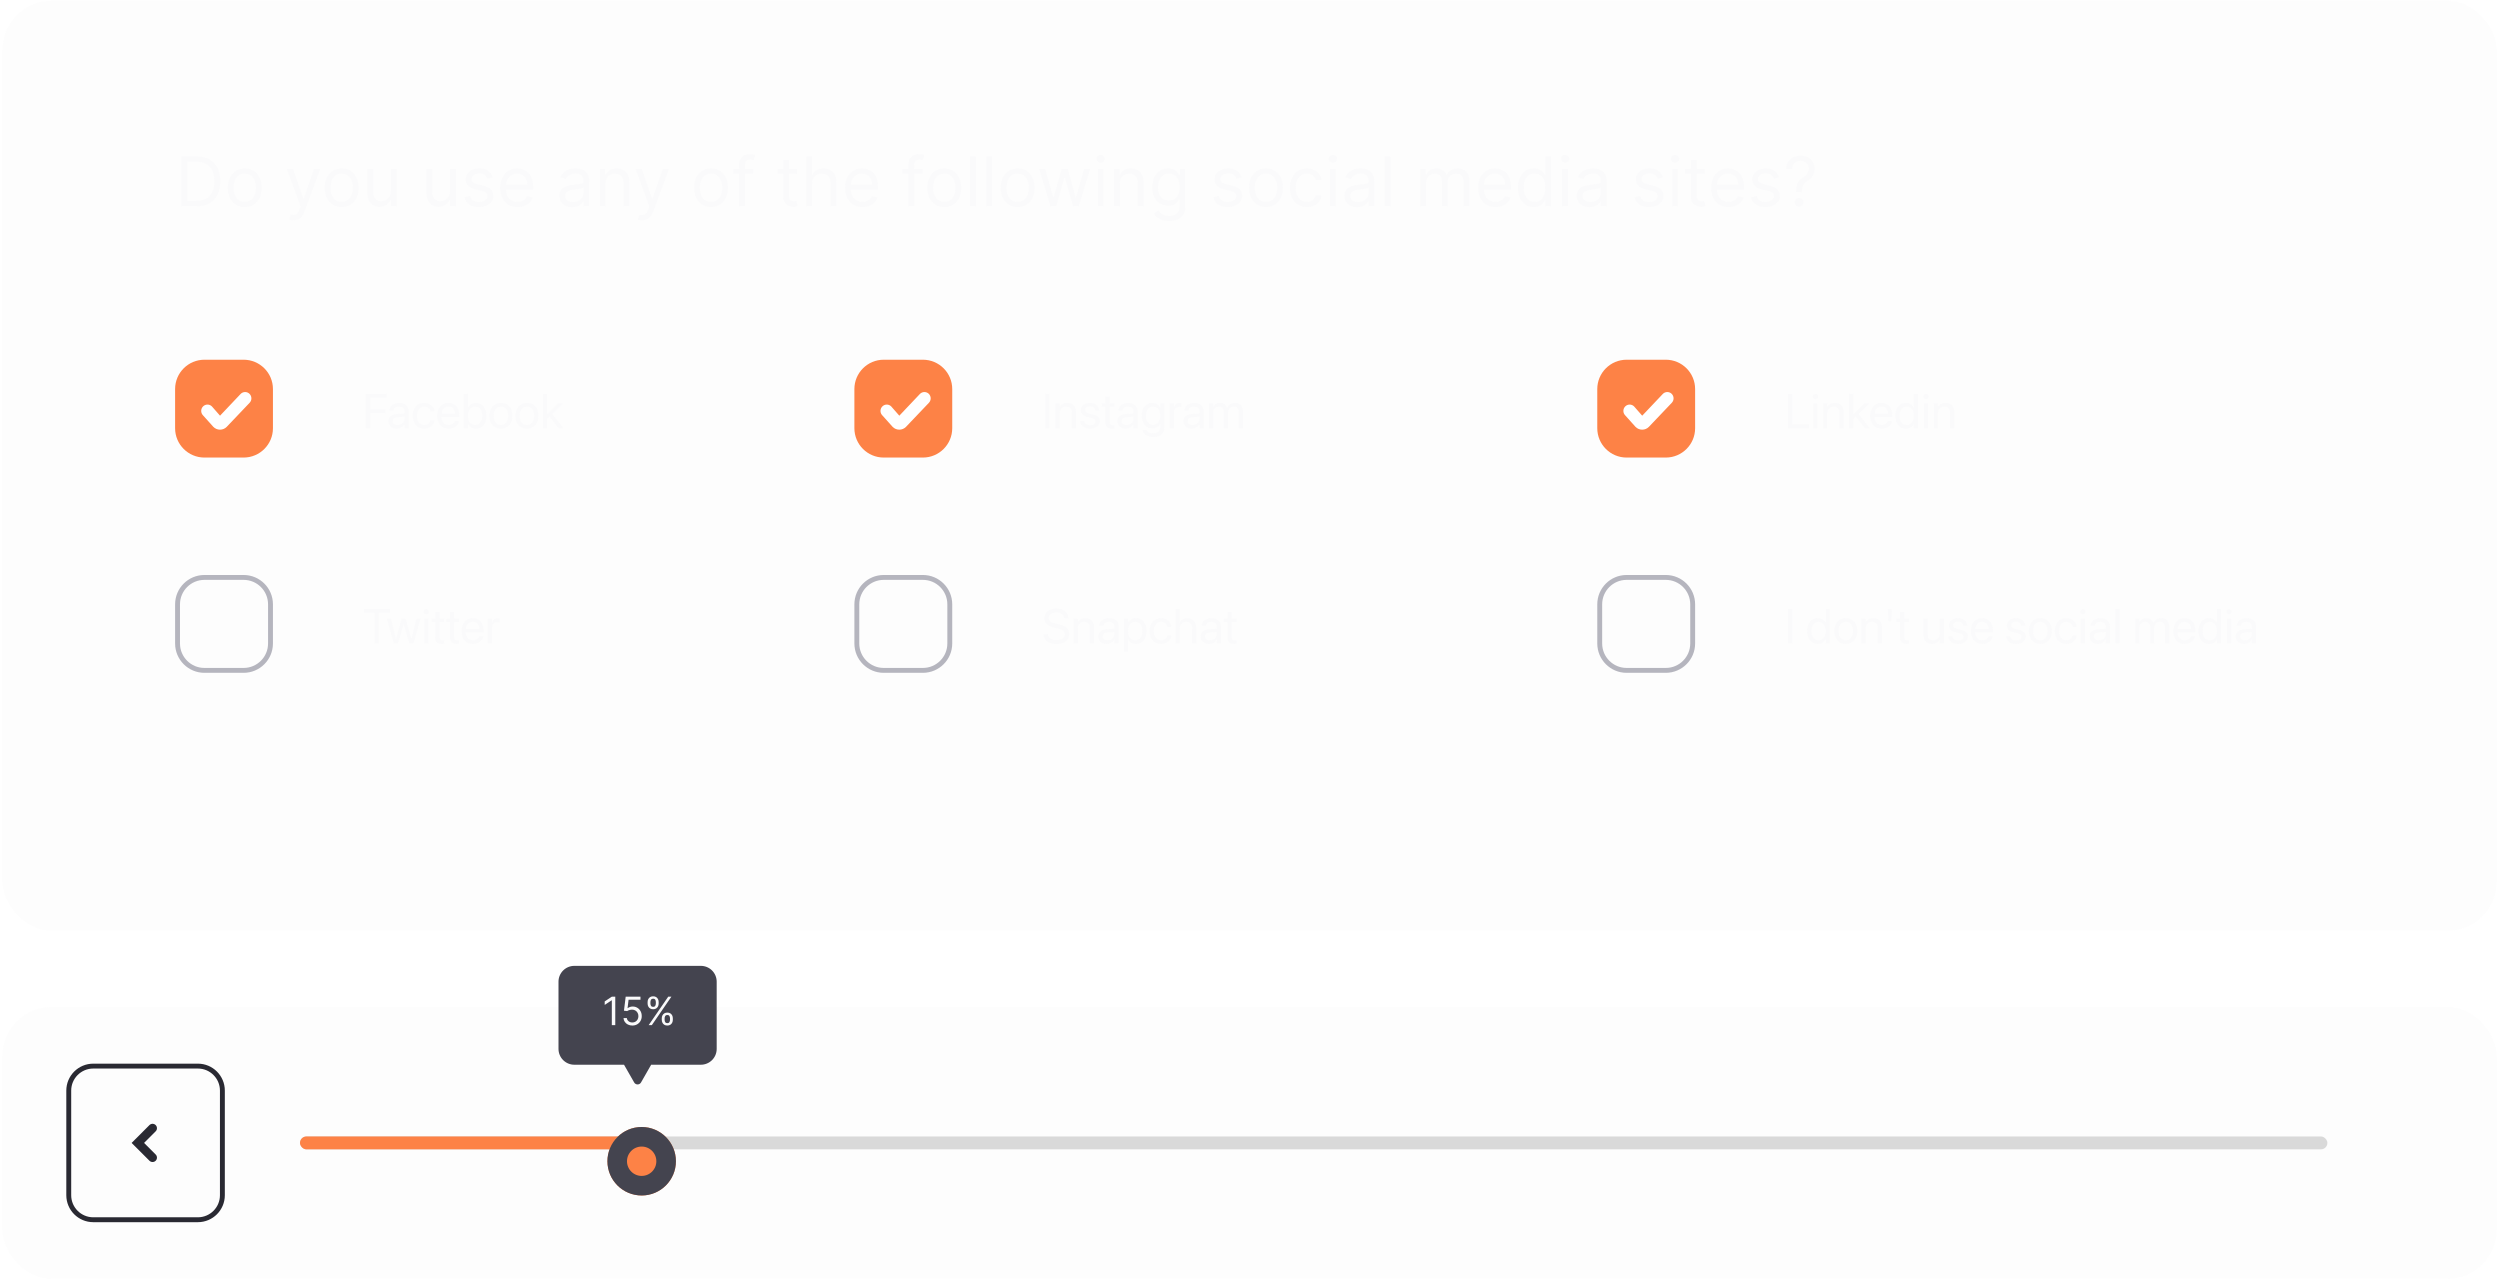 <svg width="511" height="262" viewBox="0 0 511 262" fill="none" xmlns="http://www.w3.org/2000/svg">
<rect x="0.5" y="205.829" width="509.814" height="55.567" rx="10" fill="#D9D9D9" fill-opacity="0.05"/>
<rect x="61.316" y="232.293" width="414.402" height="2.636" rx="1.318" fill="#D9D9D9"/>
<rect x="61.316" y="232.293" width="70.691" height="2.636" rx="1.318" fill="#FD8246"/>
<g filter="url(#filter0_d_83_1562)">
<path d="M131.157 241.357C135.023 241.357 138.157 238.223 138.157 234.357C138.157 230.491 135.023 227.357 131.157 227.357C127.291 227.357 124.157 230.491 124.157 234.357C124.157 238.223 127.291 241.357 131.157 241.357Z" fill="#FD8246"/>
<path d="M131.157 239.357C133.918 239.357 136.157 237.118 136.157 234.357C136.157 231.596 133.918 229.357 131.157 229.357C128.396 229.357 126.157 231.596 126.157 234.357C126.157 237.118 128.396 239.357 131.157 239.357Z" stroke="#44444F" stroke-width="4"/>
</g>
<path d="M129.623 221.253L127.551 217.63H117.391C116.533 217.63 115.711 217.289 115.104 216.683C114.498 216.076 114.157 215.254 114.157 214.397V200.655C114.157 199.797 114.498 198.975 115.104 198.369C115.711 197.763 116.533 197.422 117.391 197.422H143.257C144.115 197.422 144.937 197.763 145.544 198.369C146.15 198.975 146.491 199.797 146.491 200.655V214.397C146.491 215.254 146.15 216.076 145.544 216.683C144.937 217.289 144.115 217.63 143.257 217.63H133.097L131.026 221.253C130.956 221.377 130.854 221.48 130.73 221.552C130.607 221.623 130.467 221.661 130.324 221.661C130.182 221.661 130.042 221.623 129.918 221.552C129.795 221.48 129.694 221.377 129.623 221.253Z" fill="#44444F"/>
<path d="M125.76 203.723V209.541H125.055V204.462H125.021L123.601 205.405V204.689L125.055 203.723H125.76ZM129.252 209.621C128.918 209.621 128.618 209.555 128.351 209.422C128.084 209.289 127.87 209.108 127.709 208.876C127.548 208.645 127.46 208.382 127.445 208.087H128.127C128.153 208.35 128.272 208.568 128.484 208.74C128.698 208.911 128.954 208.996 129.252 208.996C129.49 208.996 129.702 208.94 129.888 208.828C130.075 208.716 130.222 208.563 130.328 208.368C130.436 208.171 130.49 207.948 130.49 207.7C130.49 207.447 130.434 207.22 130.323 207.021C130.213 206.821 130.061 206.662 129.868 206.547C129.675 206.431 129.454 206.373 129.206 206.371C129.028 206.369 128.845 206.396 128.658 206.453C128.47 206.508 128.316 206.579 128.195 206.666L127.536 206.587L127.888 203.723H130.911V204.348H128.479L128.274 206.064H128.308C128.428 205.969 128.577 205.891 128.757 205.828C128.937 205.766 129.125 205.734 129.32 205.734C129.676 205.734 129.993 205.82 130.271 205.99C130.552 206.159 130.771 206.39 130.93 206.683C131.091 206.977 131.172 207.312 131.172 207.689C131.172 208.06 131.089 208.392 130.922 208.683C130.757 208.973 130.53 209.202 130.24 209.371C129.95 209.537 129.621 209.621 129.252 209.621ZM135.266 208.45V208.144C135.266 207.931 135.31 207.737 135.397 207.561C135.486 207.383 135.615 207.241 135.783 207.135C135.954 207.027 136.16 206.973 136.403 206.973C136.649 206.973 136.855 207.027 137.022 207.135C137.189 207.241 137.315 207.383 137.4 207.561C137.485 207.737 137.528 207.931 137.528 208.144V208.45C137.528 208.662 137.484 208.858 137.397 209.036C137.312 209.212 137.185 209.354 137.016 209.462C136.85 209.568 136.645 209.621 136.403 209.621C136.157 209.621 135.949 209.568 135.781 209.462C135.612 209.354 135.484 209.212 135.397 209.036C135.31 208.858 135.266 208.662 135.266 208.45ZM135.846 208.144V208.45C135.846 208.626 135.888 208.785 135.971 208.925C136.054 209.063 136.198 209.132 136.403 209.132C136.602 209.132 136.742 209.063 136.823 208.925C136.907 208.785 136.948 208.626 136.948 208.45V208.144C136.948 207.967 136.908 207.81 136.829 207.672C136.749 207.532 136.607 207.462 136.403 207.462C136.204 207.462 136.061 207.532 135.974 207.672C135.889 207.81 135.846 207.967 135.846 208.144ZM132.369 205.121V204.814C132.369 204.602 132.412 204.408 132.499 204.232C132.588 204.054 132.717 203.912 132.886 203.805C133.056 203.698 133.263 203.644 133.505 203.644C133.751 203.644 133.958 203.698 134.124 203.805C134.291 203.912 134.417 204.054 134.502 204.232C134.587 204.408 134.63 204.602 134.63 204.814V205.121C134.63 205.333 134.586 205.528 134.499 205.706C134.414 205.882 134.287 206.024 134.119 206.132C133.952 206.238 133.747 206.291 133.505 206.291C133.259 206.291 133.051 206.238 132.883 206.132C132.714 206.024 132.586 205.882 132.499 205.706C132.412 205.528 132.369 205.333 132.369 205.121ZM132.948 204.814V205.121C132.948 205.297 132.99 205.455 133.073 205.595C133.157 205.733 133.301 205.803 133.505 205.803C133.704 205.803 133.844 205.733 133.926 205.595C134.009 205.455 134.051 205.297 134.051 205.121V204.814C134.051 204.638 134.011 204.481 133.931 204.342C133.852 204.202 133.71 204.132 133.505 204.132C133.306 204.132 133.163 204.202 133.076 204.342C132.991 204.481 132.948 204.638 132.948 204.814ZM132.585 209.541L136.585 203.723H137.232L133.232 209.541H132.585Z" fill="#FAFAFB"/>
<path d="M40.445 217.91H19.064C16.296 217.91 14.053 220.154 14.053 222.922V244.303C14.053 247.07 16.296 249.314 19.064 249.314H40.445C43.212 249.314 45.456 247.07 45.456 244.303V222.922C45.456 220.154 43.212 217.91 40.445 217.91Z" stroke="#292932"/>
<path d="M31.183 230.605L28.177 233.612L31.183 236.618" stroke="#292932" stroke-width="1.8" stroke-linecap="round"/>
<rect x="0.5" y="0.175" width="509.814" height="190.051" rx="10" fill="#D9D9D9" fill-opacity="0.05"/>
<path d="M340.483 118.026H332.483C329.445 118.026 326.983 120.488 326.983 123.526V131.526C326.983 134.563 329.445 137.026 332.483 137.026H340.483C343.52 137.026 345.983 134.563 345.983 131.526V123.526C345.983 120.488 343.52 118.026 340.483 118.026Z" stroke="#B5B5BE" stroke-linejoin="round"/>
<path d="M340.483 73.526H332.483C329.169 73.526 326.483 76.212 326.483 79.526V87.526C326.483 90.839 329.169 93.526 332.483 93.526H340.483C343.797 93.526 346.483 90.839 346.483 87.526V79.526C346.483 76.212 343.797 73.526 340.483 73.526Z" fill="#FD8246"/>
<path d="M335.667 87.823C335.92 87.823 336.17 87.773 336.404 87.676C336.637 87.578 336.849 87.435 337.026 87.255L341.703 82.341C341.943 82.097 342.078 81.768 342.078 81.425C342.078 81.082 341.943 80.754 341.703 80.51C341.585 80.389 341.443 80.294 341.288 80.229C341.132 80.164 340.965 80.13 340.796 80.13C340.628 80.13 340.461 80.164 340.305 80.229C340.149 80.294 340.008 80.389 339.89 80.51L335.667 84.967L334.009 83.075C333.891 82.954 333.75 82.858 333.594 82.793C333.438 82.727 333.271 82.694 333.102 82.694C332.934 82.694 332.766 82.727 332.611 82.793C332.455 82.858 332.314 82.954 332.196 83.075C331.954 83.318 331.819 83.647 331.819 83.99C331.819 84.333 331.954 84.662 332.196 84.906L334.306 87.256C334.483 87.436 334.695 87.579 334.928 87.677C335.161 87.774 335.412 87.824 335.665 87.824L335.667 87.823Z" fill="white"/>
<path d="M188.637 118.026H180.637C177.599 118.026 175.137 120.488 175.137 123.526V131.526C175.137 134.563 177.599 137.026 180.637 137.026H188.637C191.674 137.026 194.137 134.563 194.137 131.526V123.526C194.137 120.488 191.674 118.026 188.637 118.026Z" stroke="#B5B5BE" stroke-linejoin="round"/>
<path d="M188.637 73.526H180.637C177.323 73.526 174.637 76.212 174.637 79.526V87.526C174.637 90.839 177.323 93.526 180.637 93.526H188.637C191.95 93.526 194.637 90.839 194.637 87.526V79.526C194.637 76.212 191.95 73.526 188.637 73.526Z" fill="#FD8246"/>
<path d="M183.821 87.823C184.074 87.823 184.324 87.773 184.557 87.676C184.791 87.578 185.002 87.435 185.18 87.255L189.857 82.341C190.097 82.097 190.232 81.768 190.232 81.425C190.232 81.082 190.097 80.754 189.857 80.51C189.738 80.389 189.597 80.294 189.442 80.229C189.286 80.164 189.119 80.13 188.95 80.13C188.781 80.13 188.614 80.164 188.459 80.229C188.303 80.294 188.162 80.389 188.044 80.51L183.821 84.967L182.163 83.075C182.045 82.954 181.904 82.858 181.748 82.793C181.592 82.727 181.425 82.694 181.256 82.694C181.087 82.694 180.92 82.727 180.765 82.793C180.609 82.858 180.468 82.954 180.35 83.075C180.108 83.318 179.973 83.647 179.973 83.99C179.973 84.333 180.108 84.662 180.35 84.906L182.46 87.256C182.637 87.436 182.849 87.579 183.082 87.677C183.315 87.774 183.566 87.824 183.819 87.824L183.821 87.823Z" fill="white"/>
<path d="M49.79 118.026H41.79C38.753 118.026 36.29 120.488 36.29 123.526V131.526C36.29 134.563 38.753 137.026 41.79 137.026H49.79C52.828 137.026 55.29 134.563 55.29 131.526V123.526C55.29 120.488 52.828 118.026 49.79 118.026Z" stroke="#B5B5BE" stroke-linejoin="round"/>
<path d="M49.79 73.526H41.79C38.477 73.526 35.79 76.212 35.79 79.526V87.526C35.79 90.839 38.477 93.526 41.79 93.526H49.79C53.104 93.526 55.79 90.839 55.79 87.526V79.526C55.79 76.212 53.104 73.526 49.79 73.526Z" fill="#FD8246"/>
<path d="M44.974 87.823C45.227 87.823 45.478 87.773 45.711 87.676C45.944 87.578 46.156 87.435 46.333 87.255L51.01 82.341C51.251 82.097 51.385 81.768 51.385 81.425C51.385 81.082 51.251 80.754 51.01 80.51C50.892 80.389 50.751 80.294 50.595 80.229C50.44 80.164 50.273 80.13 50.104 80.13C49.935 80.13 49.768 80.164 49.612 80.229C49.457 80.294 49.316 80.389 49.197 80.51L44.974 84.967L43.316 83.075C43.198 82.954 43.057 82.858 42.901 82.793C42.746 82.727 42.579 82.694 42.41 82.694C42.241 82.694 42.074 82.727 41.918 82.793C41.763 82.858 41.621 82.954 41.503 83.075C41.262 83.318 41.126 83.647 41.126 83.99C41.126 84.333 41.262 84.662 41.503 84.906L43.613 87.256C43.791 87.436 44.002 87.579 44.236 87.677C44.469 87.774 44.719 87.824 44.972 87.824L44.974 87.823Z" fill="white"/>
<path d="M40.165 42.162H37.023V31.98H40.304C41.292 31.98 42.137 32.184 42.84 32.592C43.543 32.996 44.081 33.578 44.456 34.337C44.83 35.092 45.018 35.997 45.018 37.051C45.018 38.112 44.829 39.025 44.451 39.79C44.073 40.553 43.523 41.139 42.8 41.55C42.078 41.958 41.199 42.162 40.165 42.162ZM38.256 41.068H40.086C40.928 41.068 41.625 40.906 42.179 40.581C42.732 40.256 43.145 39.794 43.417 39.194C43.688 38.594 43.824 37.88 43.824 37.051C43.824 36.229 43.69 35.522 43.422 34.928C43.153 34.332 42.752 33.874 42.219 33.556C41.685 33.234 41.02 33.074 40.225 33.074H38.256V41.068ZM50.029 42.321C49.34 42.321 48.735 42.157 48.214 41.829C47.697 41.501 47.293 41.042 47.001 40.452C46.713 39.862 46.569 39.172 46.569 38.383C46.569 37.588 46.713 36.894 47.001 36.3C47.293 35.707 47.697 35.246 48.214 34.918C48.735 34.59 49.34 34.426 50.029 34.426C50.718 34.426 51.322 34.59 51.839 34.918C52.359 35.246 52.763 35.707 53.052 36.3C53.343 36.894 53.489 37.588 53.489 38.383C53.489 39.172 53.343 39.862 53.052 40.452C52.763 41.042 52.359 41.501 51.839 41.829C51.322 42.157 50.718 42.321 50.029 42.321ZM50.029 41.267C50.553 41.267 50.983 41.133 51.322 40.864C51.66 40.596 51.91 40.243 52.072 39.805C52.235 39.368 52.316 38.894 52.316 38.383C52.316 37.873 52.235 37.397 52.072 36.957C51.91 36.516 51.66 36.16 51.322 35.888C50.983 35.616 50.553 35.48 50.029 35.48C49.505 35.48 49.074 35.616 48.736 35.888C48.398 36.16 48.148 36.516 47.986 36.957C47.823 37.397 47.742 37.873 47.742 38.383C47.742 38.894 47.823 39.368 47.986 39.805C48.148 40.243 48.398 40.596 48.736 40.864C49.074 41.133 49.505 41.267 50.029 41.267ZM59.973 45.026C59.775 45.026 59.597 45.009 59.441 44.976C59.286 44.946 59.178 44.916 59.118 44.886L59.416 43.852C59.702 43.925 59.953 43.952 60.172 43.932C60.391 43.912 60.585 43.814 60.754 43.638C60.926 43.466 61.084 43.186 61.226 42.798L61.445 42.202L58.621 34.526H59.894L62.002 40.611H62.081L64.189 34.526H65.462L62.221 43.276C62.075 43.67 61.894 43.996 61.679 44.255C61.463 44.517 61.213 44.711 60.928 44.837C60.646 44.962 60.328 45.026 59.973 45.026ZM69.84 42.321C69.15 42.321 68.545 42.157 68.025 41.829C67.508 41.501 67.103 41.042 66.812 40.452C66.523 39.862 66.379 39.172 66.379 38.383C66.379 37.588 66.523 36.894 66.812 36.3C67.103 35.707 67.508 35.246 68.025 34.918C68.545 34.59 69.15 34.426 69.84 34.426C70.529 34.426 71.132 34.59 71.649 34.918C72.169 35.246 72.574 35.707 72.862 36.3C73.154 36.894 73.3 37.588 73.3 38.383C73.3 39.172 73.154 39.862 72.862 40.452C72.574 41.042 72.169 41.501 71.649 41.829C71.132 42.157 70.529 42.321 69.84 42.321ZM69.84 41.267C70.363 41.267 70.794 41.133 71.132 40.864C71.47 40.596 71.72 40.243 71.883 39.805C72.045 39.368 72.126 38.894 72.126 38.383C72.126 37.873 72.045 37.397 71.883 36.957C71.72 36.516 71.47 36.16 71.132 35.888C70.794 35.616 70.363 35.48 69.84 35.48C69.316 35.48 68.885 35.616 68.547 35.888C68.209 36.16 67.959 36.516 67.796 36.957C67.634 37.397 67.552 37.873 67.552 38.383C67.552 38.894 67.634 39.368 67.796 39.805C67.959 40.243 68.209 40.596 68.547 40.864C68.885 41.133 69.316 41.267 69.84 41.267ZM79.903 39.04V34.526H81.076V42.162H79.903V40.869H79.824C79.645 41.257 79.366 41.587 78.988 41.859C78.611 42.127 78.133 42.261 77.557 42.261C77.079 42.261 76.655 42.157 76.284 41.948C75.913 41.736 75.621 41.418 75.409 40.993C75.197 40.566 75.091 40.027 75.091 39.378V34.526H76.264V39.298C76.264 39.855 76.42 40.299 76.731 40.631C77.046 40.962 77.447 41.128 77.934 41.128C78.226 41.128 78.523 41.053 78.824 40.904C79.129 40.755 79.385 40.526 79.59 40.218C79.799 39.91 79.903 39.517 79.903 39.04ZM91.975 39.04V34.526H93.149V42.162H91.975V40.869H91.896C91.717 41.257 91.439 41.587 91.061 41.859C90.683 42.127 90.206 42.261 89.629 42.261C89.152 42.261 88.727 42.157 88.356 41.948C87.985 41.736 87.693 41.418 87.481 40.993C87.269 40.566 87.163 40.027 87.163 39.378V34.526H88.336V39.298C88.336 39.855 88.492 40.299 88.804 40.631C89.118 40.962 89.519 41.128 90.007 41.128C90.298 41.128 90.595 41.053 90.897 40.904C91.202 40.755 91.457 40.526 91.662 40.218C91.871 39.91 91.975 39.517 91.975 39.04ZM100.707 36.236L99.653 36.534C99.587 36.358 99.489 36.188 99.359 36.022C99.234 35.853 99.061 35.714 98.843 35.604C98.624 35.495 98.344 35.44 98.002 35.44C97.535 35.44 97.145 35.548 96.834 35.763C96.526 35.975 96.372 36.246 96.372 36.574C96.372 36.865 96.478 37.096 96.69 37.265C96.902 37.434 97.233 37.575 97.684 37.687L98.818 37.966C99.5 38.132 100.009 38.385 100.344 38.727C100.679 39.065 100.846 39.5 100.846 40.034C100.846 40.471 100.72 40.863 100.468 41.207C100.22 41.552 99.872 41.824 99.424 42.023C98.977 42.221 98.456 42.321 97.863 42.321C97.084 42.321 96.439 42.152 95.929 41.814C95.419 41.476 95.096 40.982 94.96 40.332L96.073 40.054C96.179 40.465 96.38 40.773 96.675 40.979C96.973 41.184 97.363 41.287 97.843 41.287C98.39 41.287 98.824 41.171 99.146 40.939C99.471 40.703 99.633 40.422 99.633 40.094C99.633 39.828 99.54 39.606 99.355 39.428C99.169 39.245 98.884 39.109 98.499 39.02L97.227 38.721C96.527 38.556 96.014 38.299 95.686 37.951C95.361 37.6 95.198 37.16 95.198 36.633C95.198 36.203 95.319 35.821 95.561 35.49C95.806 35.159 96.14 34.898 96.561 34.709C96.985 34.52 97.465 34.426 98.002 34.426C98.758 34.426 99.351 34.592 99.782 34.923C100.216 35.255 100.525 35.692 100.707 36.236ZM105.814 42.321C105.078 42.321 104.443 42.159 103.91 41.834C103.379 41.506 102.97 41.048 102.682 40.462C102.397 39.872 102.254 39.185 102.254 38.403C102.254 37.621 102.397 36.932 102.682 36.335C102.97 35.735 103.371 35.268 103.885 34.933C104.402 34.595 105.005 34.426 105.695 34.426C106.092 34.426 106.485 34.492 106.873 34.625C107.261 34.758 107.614 34.973 107.932 35.271C108.25 35.566 108.504 35.957 108.692 36.444C108.881 36.932 108.976 37.532 108.976 38.244V38.741H103.089V37.727H107.783C107.783 37.296 107.696 36.912 107.524 36.574C107.355 36.236 107.113 35.969 106.798 35.773C106.487 35.578 106.119 35.48 105.695 35.48C105.227 35.48 104.823 35.596 104.482 35.828C104.143 36.057 103.883 36.355 103.701 36.723C103.519 37.091 103.428 37.485 103.428 37.906V38.582C103.428 39.159 103.527 39.648 103.726 40.049C103.928 40.447 104.208 40.75 104.566 40.959C104.924 41.164 105.34 41.267 105.814 41.267C106.122 41.267 106.401 41.224 106.649 41.138C106.901 41.048 107.118 40.916 107.3 40.74C107.483 40.561 107.624 40.339 107.723 40.074L108.857 40.392C108.737 40.776 108.537 41.114 108.255 41.406C107.973 41.694 107.625 41.92 107.211 42.082C106.797 42.241 106.331 42.321 105.814 42.321ZM116.945 42.341C116.461 42.341 116.022 42.25 115.628 42.067C115.233 41.882 114.92 41.615 114.688 41.267C114.456 40.916 114.34 40.491 114.34 39.994C114.34 39.557 114.426 39.202 114.599 38.93C114.771 38.655 115.001 38.44 115.29 38.284C115.578 38.128 115.896 38.012 116.244 37.936C116.596 37.856 116.949 37.794 117.303 37.747C117.767 37.687 118.143 37.643 118.432 37.613C118.723 37.58 118.936 37.525 119.068 37.449C119.204 37.373 119.272 37.24 119.272 37.051V37.011C119.272 36.521 119.138 36.14 118.869 35.868C118.604 35.596 118.201 35.46 117.661 35.46C117.101 35.46 116.662 35.583 116.344 35.828C116.026 36.073 115.802 36.335 115.673 36.614L114.559 36.216C114.758 35.752 115.023 35.391 115.354 35.132C115.689 34.87 116.054 34.688 116.448 34.585C116.846 34.479 117.237 34.426 117.621 34.426C117.867 34.426 118.148 34.456 118.467 34.516C118.788 34.572 119.098 34.69 119.396 34.868C119.698 35.047 119.948 35.318 120.147 35.679C120.346 36.04 120.445 36.524 120.445 37.131V42.162H119.272V41.128H119.212C119.133 41.294 119 41.471 118.815 41.66C118.629 41.849 118.382 42.009 118.074 42.142C117.766 42.275 117.389 42.341 116.945 42.341ZM117.124 41.287C117.588 41.287 117.979 41.196 118.298 41.013C118.619 40.831 118.861 40.596 119.023 40.307C119.189 40.019 119.272 39.716 119.272 39.398V38.324C119.222 38.383 119.113 38.438 118.944 38.488C118.778 38.534 118.586 38.576 118.367 38.612C118.152 38.645 117.941 38.675 117.736 38.702C117.534 38.725 117.37 38.745 117.244 38.761C116.939 38.801 116.654 38.866 116.388 38.955C116.127 39.041 115.915 39.172 115.752 39.348C115.593 39.52 115.513 39.756 115.513 40.054C115.513 40.462 115.664 40.77 115.966 40.979C116.271 41.184 116.657 41.287 117.124 41.287ZM123.76 37.568V42.162H122.587V34.526H123.72V35.719H123.82C123.999 35.331 124.271 35.019 124.635 34.784C125 34.545 125.47 34.426 126.047 34.426C126.564 34.426 127.016 34.532 127.404 34.744C127.792 34.953 128.094 35.271 128.309 35.699C128.525 36.123 128.632 36.66 128.632 37.31V42.162H127.459V37.389C127.459 36.789 127.303 36.322 126.992 35.987C126.68 35.649 126.253 35.48 125.709 35.48C125.334 35.48 125 35.561 124.705 35.724C124.413 35.886 124.183 36.123 124.014 36.435C123.845 36.746 123.76 37.124 123.76 37.568ZM131.259 45.026C131.06 45.026 130.882 45.009 130.727 44.976C130.571 44.946 130.463 44.916 130.403 44.886L130.702 43.852C130.987 43.925 131.239 43.952 131.457 43.932C131.676 43.912 131.87 43.814 132.039 43.638C132.211 43.466 132.369 43.186 132.511 42.798L132.73 42.202L129.906 34.526H131.179L133.287 40.611H133.366L135.474 34.526H136.747L133.506 43.276C133.36 43.67 133.179 43.996 132.964 44.255C132.748 44.517 132.498 44.711 132.213 44.837C131.931 44.962 131.613 45.026 131.259 45.026ZM145.336 42.321C144.646 42.321 144.041 42.157 143.521 41.829C143.004 41.501 142.6 41.042 142.308 40.452C142.02 39.862 141.875 39.172 141.875 38.383C141.875 37.588 142.02 36.894 142.308 36.3C142.6 35.707 143.004 35.246 143.521 34.918C144.041 34.59 144.646 34.426 145.336 34.426C146.025 34.426 146.628 34.59 147.145 34.918C147.666 35.246 148.07 35.707 148.358 36.3C148.65 36.894 148.796 37.588 148.796 38.383C148.796 39.172 148.65 39.862 148.358 40.452C148.07 41.042 147.666 41.501 147.145 41.829C146.628 42.157 146.025 42.321 145.336 42.321ZM145.336 41.267C145.859 41.267 146.29 41.133 146.628 40.864C146.966 40.596 147.216 40.243 147.379 39.805C147.541 39.368 147.622 38.894 147.622 38.383C147.622 37.873 147.541 37.397 147.379 36.957C147.216 36.516 146.966 36.16 146.628 35.888C146.29 35.616 145.859 35.48 145.336 35.48C144.812 35.48 144.381 35.616 144.043 35.888C143.705 36.16 143.455 36.516 143.292 36.957C143.13 37.397 143.049 37.873 143.049 38.383C143.049 38.894 143.13 39.368 143.292 39.805C143.455 40.243 143.705 40.596 144.043 40.864C144.381 41.133 144.812 41.267 145.336 41.267ZM153.987 34.526V35.52H149.871V34.526H153.987ZM151.104 42.162V33.471C151.104 33.034 151.207 32.669 151.412 32.378C151.618 32.086 151.884 31.867 152.213 31.721C152.541 31.576 152.887 31.503 153.252 31.503C153.54 31.503 153.775 31.526 153.958 31.572C154.14 31.619 154.276 31.662 154.365 31.702L154.027 32.716C153.967 32.696 153.885 32.671 153.779 32.641C153.676 32.611 153.54 32.596 153.371 32.596C152.983 32.596 152.703 32.694 152.531 32.89C152.362 33.085 152.277 33.372 152.277 33.75V42.162H151.104ZM162.89 34.526V35.52H158.933V34.526H162.89ZM160.086 32.696H161.26V39.974C161.26 40.306 161.308 40.554 161.404 40.72C161.503 40.883 161.629 40.992 161.782 41.048C161.937 41.101 162.101 41.128 162.274 41.128C162.403 41.128 162.509 41.121 162.592 41.108C162.675 41.091 162.741 41.078 162.791 41.068L163.029 42.122C162.95 42.152 162.839 42.182 162.696 42.212C162.554 42.245 162.373 42.261 162.154 42.261C161.823 42.261 161.498 42.19 161.18 42.047C160.865 41.905 160.603 41.688 160.395 41.396C160.189 41.105 160.086 40.737 160.086 40.292V32.696ZM165.993 37.568V42.162H164.819V31.98H165.993V35.719H166.092C166.271 35.324 166.539 35.011 166.897 34.779C167.259 34.544 167.739 34.426 168.339 34.426C168.859 34.426 169.315 34.531 169.706 34.739C170.097 34.945 170.401 35.261 170.616 35.689C170.835 36.113 170.944 36.653 170.944 37.31V42.162H169.771V37.389C169.771 36.783 169.613 36.314 169.299 35.982C168.987 35.647 168.555 35.48 168.001 35.48C167.617 35.48 167.272 35.561 166.967 35.724C166.665 35.886 166.427 36.123 166.251 36.435C166.079 36.746 165.993 37.124 165.993 37.568ZM176.292 42.321C175.557 42.321 174.922 42.159 174.388 41.834C173.858 41.506 173.449 41.048 173.16 40.462C172.875 39.872 172.733 39.185 172.733 38.403C172.733 37.621 172.875 36.932 173.16 36.335C173.449 35.735 173.85 35.268 174.363 34.933C174.88 34.595 175.484 34.426 176.173 34.426C176.571 34.426 176.964 34.492 177.351 34.625C177.739 34.758 178.092 34.973 178.41 35.271C178.728 35.566 178.982 35.957 179.171 36.444C179.36 36.932 179.454 37.532 179.454 38.244V38.741H173.568V37.727H178.261C178.261 37.296 178.175 36.912 178.003 36.574C177.834 36.236 177.592 35.969 177.277 35.773C176.965 35.578 176.597 35.48 176.173 35.48C175.706 35.48 175.301 35.596 174.96 35.828C174.622 36.057 174.362 36.355 174.179 36.723C173.997 37.091 173.906 37.485 173.906 37.906V38.582C173.906 39.159 174.005 39.648 174.204 40.049C174.407 40.447 174.687 40.75 175.045 40.959C175.402 41.164 175.818 41.267 176.292 41.267C176.601 41.267 176.879 41.224 177.128 41.138C177.38 41.048 177.597 40.916 177.779 40.74C177.961 40.561 178.102 40.339 178.202 40.074L179.335 40.392C179.216 40.776 179.015 41.114 178.733 41.406C178.452 41.694 178.104 41.92 177.689 42.082C177.275 42.241 176.809 42.321 176.292 42.321ZM188.577 34.526V35.52H184.461V34.526H188.577ZM185.694 42.162V33.471C185.694 33.034 185.796 32.669 186.002 32.378C186.207 32.086 186.474 31.867 186.802 31.721C187.13 31.576 187.477 31.503 187.841 31.503C188.13 31.503 188.365 31.526 188.547 31.572C188.73 31.619 188.866 31.662 188.955 31.702L188.617 32.716C188.557 32.696 188.474 32.671 188.368 32.641C188.266 32.611 188.13 32.596 187.961 32.596C187.573 32.596 187.293 32.694 187.121 32.89C186.952 33.085 186.867 33.372 186.867 33.75V42.162H185.694ZM193.009 42.321C192.32 42.321 191.715 42.157 191.195 41.829C190.678 41.501 190.273 41.042 189.982 40.452C189.693 39.862 189.549 39.172 189.549 38.383C189.549 37.588 189.693 36.894 189.982 36.3C190.273 35.707 190.678 35.246 191.195 34.918C191.715 34.59 192.32 34.426 193.009 34.426C193.699 34.426 194.302 34.59 194.819 34.918C195.339 35.246 195.744 35.707 196.032 36.3C196.324 36.894 196.47 37.588 196.47 38.383C196.47 39.172 196.324 39.862 196.032 40.452C195.744 41.042 195.339 41.501 194.819 41.829C194.302 42.157 193.699 42.321 193.009 42.321ZM193.009 41.267C193.533 41.267 193.964 41.133 194.302 40.864C194.64 40.596 194.89 40.243 195.053 39.805C195.215 39.368 195.296 38.894 195.296 38.383C195.296 37.873 195.215 37.397 195.053 36.957C194.89 36.516 194.64 36.16 194.302 35.888C193.964 35.616 193.533 35.48 193.009 35.48C192.486 35.48 192.055 35.616 191.717 35.888C191.379 36.16 191.128 36.516 190.966 36.957C190.804 37.397 190.722 37.873 190.722 38.383C190.722 38.894 190.804 39.368 190.966 39.805C191.128 40.243 191.379 40.596 191.717 40.864C192.055 41.133 192.486 41.267 193.009 41.267ZM199.434 31.98V42.162H198.261V31.98H199.434ZM202.756 31.98V42.162H201.583V31.98H202.756ZM208.007 42.321C207.318 42.321 206.713 42.157 206.193 41.829C205.676 41.501 205.271 41.042 204.98 40.452C204.691 39.862 204.547 39.172 204.547 38.383C204.547 37.588 204.691 36.894 204.98 36.3C205.271 35.707 205.676 35.246 206.193 34.918C206.713 34.59 207.318 34.426 208.007 34.426C208.697 34.426 209.3 34.59 209.817 34.918C210.337 35.246 210.742 35.707 211.03 36.3C211.322 36.894 211.468 37.588 211.468 38.383C211.468 39.172 211.322 39.862 211.03 40.452C210.742 41.042 210.337 41.501 209.817 41.829C209.3 42.157 208.697 42.321 208.007 42.321ZM208.007 41.267C208.531 41.267 208.962 41.133 209.3 40.864C209.638 40.596 209.888 40.243 210.051 39.805C210.213 39.368 210.294 38.894 210.294 38.383C210.294 37.873 210.213 37.397 210.051 36.957C209.888 36.516 209.638 36.16 209.3 35.888C208.962 35.616 208.531 35.48 208.007 35.48C207.484 35.48 207.053 35.616 206.715 35.888C206.377 36.16 206.127 36.516 205.964 36.957C205.802 37.397 205.721 37.873 205.721 38.383C205.721 38.894 205.802 39.368 205.964 39.805C206.127 40.243 206.377 40.596 206.715 40.864C207.053 41.133 207.484 41.267 208.007 41.267ZM214.729 42.162L212.402 34.526H213.635L215.286 40.372H215.365L216.996 34.526H218.249L219.86 40.352H219.939L221.59 34.526H222.823L220.496 42.162H219.343L217.672 36.295H217.553L215.882 42.162H214.729ZM224.374 42.162V34.526H225.547V42.162H224.374ZM224.971 33.253C224.742 33.253 224.545 33.175 224.379 33.019C224.216 32.863 224.135 32.676 224.135 32.457C224.135 32.239 224.216 32.051 224.379 31.895C224.545 31.74 224.742 31.662 224.971 31.662C225.199 31.662 225.395 31.74 225.557 31.895C225.723 32.051 225.806 32.239 225.806 32.457C225.806 32.676 225.723 32.863 225.557 33.019C225.395 33.175 225.199 33.253 224.971 33.253ZM228.869 37.568V42.162H227.696V34.526H228.83V35.719H228.929C229.108 35.331 229.38 35.019 229.744 34.784C230.109 34.545 230.58 34.426 231.156 34.426C231.673 34.426 232.126 34.532 232.514 34.744C232.901 34.953 233.203 35.271 233.418 35.699C233.634 36.123 233.742 36.66 233.742 37.31V42.162H232.568V37.389C232.568 36.789 232.413 36.322 232.101 35.987C231.789 35.649 231.362 35.48 230.818 35.48C230.444 35.48 230.109 35.561 229.814 35.724C229.522 35.886 229.292 36.123 229.123 36.435C228.954 36.746 228.869 37.124 228.869 37.568ZM238.968 45.185C238.401 45.185 237.914 45.112 237.506 44.966C237.099 44.823 236.759 44.634 236.487 44.399C236.219 44.167 236.005 43.919 235.846 43.653L236.781 42.997C236.887 43.136 237.021 43.295 237.183 43.474C237.346 43.657 237.568 43.814 237.849 43.947C238.134 44.083 238.507 44.151 238.968 44.151C239.584 44.151 240.093 44.001 240.494 43.703C240.895 43.405 241.096 42.937 241.096 42.301V40.75H240.996C240.91 40.889 240.788 41.062 240.629 41.267C240.473 41.469 240.247 41.65 239.952 41.809C239.661 41.965 239.266 42.042 238.769 42.042C238.153 42.042 237.599 41.897 237.109 41.605C236.621 41.313 236.235 40.889 235.95 40.332C235.669 39.776 235.528 39.099 235.528 38.304C235.528 37.522 235.665 36.841 235.94 36.261C236.215 35.677 236.598 35.227 237.089 34.908C237.579 34.587 238.146 34.426 238.789 34.426C239.286 34.426 239.681 34.509 239.972 34.675C240.267 34.837 240.493 35.023 240.648 35.231C240.808 35.437 240.93 35.606 241.016 35.739H241.136V34.526H242.269V42.381C242.269 43.037 242.12 43.571 241.822 43.981C241.527 44.396 241.129 44.699 240.629 44.891C240.131 45.087 239.578 45.185 238.968 45.185ZM238.928 40.989C239.399 40.989 239.797 40.881 240.121 40.665C240.446 40.45 240.693 40.14 240.862 39.736C241.031 39.331 241.116 38.847 241.116 38.284C241.116 37.734 241.033 37.248 240.867 36.827C240.701 36.406 240.456 36.077 240.131 35.838C239.807 35.599 239.406 35.48 238.928 35.48C238.431 35.48 238.017 35.606 237.685 35.858C237.357 36.11 237.11 36.448 236.945 36.872C236.782 37.296 236.701 37.767 236.701 38.284C236.701 38.814 236.784 39.283 236.95 39.691C237.119 40.095 237.367 40.413 237.695 40.645C238.027 40.874 238.438 40.989 238.928 40.989ZM253.763 36.236L252.709 36.534C252.643 36.358 252.545 36.188 252.416 36.022C252.29 35.853 252.118 35.714 251.899 35.604C251.68 35.495 251.4 35.44 251.059 35.44C250.592 35.44 250.202 35.548 249.891 35.763C249.582 35.975 249.428 36.246 249.428 36.574C249.428 36.865 249.534 37.096 249.746 37.265C249.959 37.434 250.29 37.575 250.741 37.687L251.874 37.966C252.557 38.132 253.066 38.385 253.401 38.727C253.735 39.065 253.903 39.5 253.903 40.034C253.903 40.471 253.777 40.863 253.525 41.207C253.276 41.552 252.928 41.824 252.481 42.023C252.033 42.221 251.513 42.321 250.92 42.321C250.141 42.321 249.496 42.152 248.986 41.814C248.475 41.476 248.152 40.982 248.016 40.332L249.13 40.054C249.236 40.465 249.437 40.773 249.732 40.979C250.03 41.184 250.419 41.287 250.9 41.287C251.447 41.287 251.881 41.171 252.202 40.939C252.527 40.703 252.69 40.422 252.69 40.094C252.69 39.828 252.597 39.606 252.411 39.428C252.226 39.245 251.941 39.109 251.556 39.02L250.283 38.721C249.584 38.556 249.07 38.299 248.742 37.951C248.417 37.6 248.255 37.16 248.255 36.633C248.255 36.203 248.376 35.821 248.618 35.49C248.863 35.159 249.196 34.898 249.617 34.709C250.041 34.52 250.522 34.426 251.059 34.426C251.815 34.426 252.408 34.592 252.839 34.923C253.273 35.255 253.581 35.692 253.763 36.236ZM258.771 42.321C258.082 42.321 257.477 42.157 256.956 41.829C256.439 41.501 256.035 41.042 255.743 40.452C255.455 39.862 255.311 39.172 255.311 38.383C255.311 37.588 255.455 36.894 255.743 36.3C256.035 35.707 256.439 35.246 256.956 34.918C257.477 34.59 258.082 34.426 258.771 34.426C259.461 34.426 260.064 34.59 260.581 34.918C261.101 35.246 261.505 35.707 261.794 36.3C262.086 36.894 262.231 37.588 262.231 38.383C262.231 39.172 262.086 39.862 261.794 40.452C261.505 41.042 261.101 41.501 260.581 41.829C260.064 42.157 259.461 42.321 258.771 42.321ZM258.771 41.267C259.295 41.267 259.726 41.133 260.064 40.864C260.402 40.596 260.652 40.243 260.814 39.805C260.977 39.368 261.058 38.894 261.058 38.383C261.058 37.873 260.977 37.397 260.814 36.957C260.652 36.516 260.402 36.16 260.064 35.888C259.726 35.616 259.295 35.48 258.771 35.48C258.247 35.48 257.817 35.616 257.478 35.888C257.14 36.16 256.89 36.516 256.728 36.957C256.565 37.397 256.484 37.873 256.484 38.383C256.484 38.894 256.565 39.368 256.728 39.805C256.89 40.243 257.14 40.596 257.478 40.864C257.817 41.133 258.247 41.267 258.771 41.267ZM267.125 42.321C266.409 42.321 265.792 42.152 265.275 41.814C264.758 41.476 264.36 41.01 264.082 40.417C263.804 39.824 263.664 39.146 263.664 38.383C263.664 37.608 263.807 36.923 264.092 36.33C264.38 35.734 264.781 35.268 265.295 34.933C265.812 34.595 266.415 34.426 267.105 34.426C267.642 34.426 268.126 34.526 268.556 34.724C268.987 34.923 269.34 35.202 269.615 35.56C269.89 35.917 270.061 36.335 270.127 36.812H268.954C268.865 36.464 268.666 36.156 268.358 35.888C268.053 35.616 267.642 35.48 267.125 35.48C266.667 35.48 266.266 35.599 265.921 35.838C265.58 36.073 265.313 36.406 265.121 36.837C264.932 37.265 264.838 37.767 264.838 38.344C264.838 38.934 264.93 39.447 265.116 39.885C265.305 40.322 265.57 40.662 265.912 40.904C266.256 41.146 266.661 41.267 267.125 41.267C267.43 41.267 267.706 41.214 267.955 41.108C268.203 41.002 268.414 40.849 268.586 40.651C268.759 40.452 268.881 40.213 268.954 39.935H270.127C270.061 40.385 269.897 40.791 269.635 41.153C269.377 41.511 269.034 41.796 268.606 42.008C268.182 42.217 267.688 42.321 267.125 42.321ZM271.843 42.162V34.526H273.016V42.162H271.843ZM272.439 33.253C272.211 33.253 272.013 33.175 271.848 33.019C271.685 32.863 271.604 32.676 271.604 32.457C271.604 32.239 271.685 32.051 271.848 31.895C272.013 31.74 272.211 31.662 272.439 31.662C272.668 31.662 272.863 31.74 273.026 31.895C273.192 32.051 273.274 32.239 273.274 32.457C273.274 32.676 273.192 32.863 273.026 33.019C272.863 33.175 272.668 33.253 272.439 33.253ZM277.412 42.341C276.928 42.341 276.489 42.25 276.095 42.067C275.7 41.882 275.387 41.615 275.155 41.267C274.923 40.916 274.807 40.491 274.807 39.994C274.807 39.557 274.893 39.202 275.065 38.93C275.238 38.655 275.468 38.44 275.757 38.284C276.045 38.128 276.363 38.012 276.711 37.936C277.062 37.856 277.415 37.794 277.77 37.747C278.234 37.687 278.61 37.643 278.899 37.613C279.19 37.58 279.402 37.525 279.535 37.449C279.671 37.373 279.739 37.24 279.739 37.051V37.011C279.739 36.521 279.605 36.14 279.336 35.868C279.071 35.596 278.668 35.46 278.128 35.46C277.568 35.46 277.129 35.583 276.811 35.828C276.492 36.073 276.269 36.335 276.139 36.614L275.026 36.216C275.225 35.752 275.49 35.391 275.821 35.132C276.156 34.87 276.521 34.688 276.915 34.585C277.313 34.479 277.704 34.426 278.088 34.426C278.333 34.426 278.615 34.456 278.933 34.516C279.255 34.572 279.565 34.69 279.863 34.868C280.165 35.047 280.415 35.318 280.614 35.679C280.813 36.04 280.912 36.524 280.912 37.131V42.162H279.739V41.128H279.679C279.6 41.294 279.467 41.471 279.281 41.66C279.096 41.849 278.849 42.009 278.541 42.142C278.232 42.275 277.856 42.341 277.412 42.341ZM277.591 41.287C278.055 41.287 278.446 41.196 278.764 41.013C279.086 40.831 279.328 40.596 279.49 40.307C279.656 40.019 279.739 39.716 279.739 39.398V38.324C279.689 38.383 279.58 38.438 279.411 38.488C279.245 38.534 279.053 38.576 278.834 38.612C278.619 38.645 278.408 38.675 278.203 38.702C278 38.725 277.836 38.745 277.71 38.761C277.405 38.801 277.12 38.866 276.855 38.955C276.593 39.041 276.381 39.172 276.219 39.348C276.06 39.52 275.98 39.756 275.98 40.054C275.98 40.462 276.131 40.77 276.433 40.979C276.738 41.184 277.124 41.287 277.591 41.287ZM284.227 31.98V42.162H283.054V31.98H284.227ZM290.313 42.162V34.526H291.447V35.719H291.546C291.705 35.311 291.962 34.995 292.317 34.769C292.672 34.54 293.097 34.426 293.595 34.426C294.098 34.426 294.518 34.54 294.852 34.769C295.19 34.995 295.454 35.311 295.643 35.719H295.722C295.918 35.324 296.211 35.011 296.602 34.779C296.994 34.544 297.463 34.426 298.009 34.426C298.692 34.426 299.251 34.64 299.685 35.067C300.119 35.492 300.336 36.153 300.336 37.051V42.162H299.163V37.051C299.163 36.488 299.009 36.085 298.7 35.843C298.392 35.601 298.029 35.48 297.612 35.48C297.075 35.48 296.659 35.642 296.364 35.967C296.069 36.289 295.921 36.696 295.921 37.19V42.162H294.728V36.932C294.728 36.498 294.587 36.148 294.306 35.883C294.024 35.614 293.661 35.48 293.217 35.48C292.912 35.48 292.627 35.561 292.362 35.724C292.1 35.886 291.888 36.111 291.725 36.4C291.566 36.685 291.487 37.015 291.487 37.389V42.162H290.313ZM305.683 42.321C304.947 42.321 304.313 42.159 303.779 41.834C303.249 41.506 302.839 41.048 302.551 40.462C302.266 39.872 302.123 39.185 302.123 38.403C302.123 37.621 302.266 36.932 302.551 36.335C302.839 35.735 303.24 35.268 303.754 34.933C304.271 34.595 304.874 34.426 305.564 34.426C305.961 34.426 306.354 34.492 306.742 34.625C307.13 34.758 307.483 34.973 307.801 35.271C308.119 35.566 308.373 35.957 308.562 36.444C308.751 36.932 308.845 37.532 308.845 38.244V38.741H302.959V37.727H307.652C307.652 37.296 307.566 36.912 307.393 36.574C307.224 36.236 306.982 35.969 306.667 35.773C306.356 35.578 305.988 35.48 305.564 35.48C305.096 35.48 304.692 35.596 304.351 35.828C304.013 36.057 303.752 36.355 303.57 36.723C303.388 37.091 303.297 37.485 303.297 37.906V38.582C303.297 39.159 303.396 39.648 303.595 40.049C303.797 40.447 304.077 40.75 304.435 40.959C304.793 41.164 305.209 41.267 305.683 41.267C305.991 41.267 306.27 41.224 306.518 41.138C306.77 41.048 306.987 40.916 307.17 40.74C307.352 40.561 307.493 40.339 307.592 40.074L308.726 40.392C308.606 40.776 308.406 41.114 308.124 41.406C307.842 41.694 307.494 41.92 307.08 42.082C306.666 42.241 306.2 42.321 305.683 42.321ZM313.513 42.321C312.877 42.321 312.315 42.16 311.828 41.839C311.341 41.514 310.96 41.056 310.684 40.467C310.409 39.873 310.272 39.172 310.272 38.364C310.272 37.562 310.409 36.865 310.684 36.276C310.96 35.685 311.342 35.23 311.833 34.908C312.323 34.587 312.89 34.426 313.533 34.426C314.03 34.426 314.423 34.509 314.711 34.675C315.003 34.837 315.225 35.023 315.378 35.231C315.533 35.437 315.654 35.606 315.741 35.739H315.84V31.98H317.013V42.162H315.88V40.989H315.741C315.654 41.128 315.532 41.303 315.373 41.516C315.214 41.724 314.987 41.912 314.692 42.077C314.397 42.24 314.004 42.321 313.513 42.321ZM313.672 41.267C314.143 41.267 314.541 41.144 314.866 40.899C315.19 40.651 315.437 40.307 315.606 39.87C315.775 39.429 315.86 38.92 315.86 38.344C315.86 37.774 315.777 37.275 315.611 36.847C315.446 36.416 315.2 36.082 314.876 35.843C314.551 35.601 314.15 35.48 313.672 35.48C313.175 35.48 312.761 35.608 312.429 35.863C312.101 36.115 311.854 36.458 311.689 36.892C311.526 37.323 311.445 37.807 311.445 38.344C311.445 38.887 311.528 39.381 311.694 39.825C311.863 40.266 312.111 40.617 312.439 40.879C312.771 41.138 313.182 41.267 313.672 41.267ZM319.325 42.162V34.526H320.498V42.162H319.325ZM319.922 33.253C319.693 33.253 319.496 33.175 319.33 33.019C319.168 32.863 319.086 32.676 319.086 32.457C319.086 32.239 319.168 32.051 319.33 31.895C319.496 31.74 319.693 31.662 319.922 31.662C320.15 31.662 320.346 31.74 320.508 31.895C320.674 32.051 320.757 32.239 320.757 32.457C320.757 32.676 320.674 32.863 320.508 33.019C320.346 33.175 320.15 33.253 319.922 33.253ZM324.895 42.341C324.411 42.341 323.971 42.25 323.577 42.067C323.183 41.882 322.869 41.615 322.637 41.267C322.405 40.916 322.289 40.491 322.289 39.994C322.289 39.557 322.376 39.202 322.548 38.93C322.72 38.655 322.951 38.44 323.239 38.284C323.527 38.128 323.846 38.012 324.194 37.936C324.545 37.856 324.898 37.794 325.252 37.747C325.716 37.687 326.093 37.643 326.381 37.613C326.673 37.58 326.885 37.525 327.017 37.449C327.153 37.373 327.221 37.24 327.221 37.051V37.011C327.221 36.521 327.087 36.14 326.819 35.868C326.553 35.596 326.151 35.46 325.61 35.46C325.05 35.46 324.611 35.583 324.293 35.828C323.975 36.073 323.751 36.335 323.622 36.614L322.508 36.216C322.707 35.752 322.972 35.391 323.304 35.132C323.638 34.87 324.003 34.688 324.397 34.585C324.795 34.479 325.186 34.426 325.571 34.426C325.816 34.426 326.098 34.456 326.416 34.516C326.737 34.572 327.047 34.69 327.346 34.868C327.647 35.047 327.897 35.318 328.096 35.679C328.295 36.04 328.395 36.524 328.395 37.131V42.162H327.221V41.128H327.162C327.082 41.294 326.949 41.471 326.764 41.66C326.578 41.849 326.331 42.009 326.023 42.142C325.715 42.275 325.339 42.341 324.895 42.341ZM325.073 41.287C325.538 41.287 325.929 41.196 326.247 41.013C326.568 40.831 326.81 40.596 326.973 40.307C327.138 40.019 327.221 39.716 327.221 39.398V38.324C327.171 38.383 327.062 38.438 326.893 38.488C326.727 38.534 326.535 38.576 326.316 38.612C326.101 38.645 325.89 38.675 325.685 38.702C325.483 38.725 325.319 38.745 325.193 38.761C324.888 38.801 324.603 38.866 324.338 38.955C324.076 39.041 323.864 39.172 323.701 39.348C323.542 39.52 323.463 39.756 323.463 40.054C323.463 40.462 323.613 40.77 323.915 40.979C324.22 41.184 324.606 41.287 325.073 41.287ZM339.883 36.236L338.829 36.534C338.762 36.358 338.665 36.188 338.535 36.022C338.409 35.853 338.237 35.714 338.018 35.604C337.8 35.495 337.519 35.44 337.178 35.44C336.711 35.44 336.321 35.548 336.01 35.763C335.702 35.975 335.547 36.246 335.547 36.574C335.547 36.865 335.653 37.096 335.866 37.265C336.078 37.434 336.409 37.575 336.86 37.687L337.993 37.966C338.676 38.132 339.185 38.385 339.52 38.727C339.854 39.065 340.022 39.5 340.022 40.034C340.022 40.471 339.896 40.863 339.644 41.207C339.395 41.552 339.047 41.824 338.6 42.023C338.152 42.221 337.632 42.321 337.039 42.321C336.26 42.321 335.615 42.152 335.105 41.814C334.594 41.476 334.271 40.982 334.135 40.332L335.249 40.054C335.355 40.465 335.556 40.773 335.851 40.979C336.149 41.184 336.538 41.287 337.019 41.287C337.566 41.287 338 41.171 338.322 40.939C338.646 40.703 338.809 40.422 338.809 40.094C338.809 39.828 338.716 39.606 338.53 39.428C338.345 39.245 338.06 39.109 337.675 39.02L336.402 38.721C335.703 38.556 335.189 38.299 334.861 37.951C334.536 37.6 334.374 37.16 334.374 36.633C334.374 36.203 334.495 35.821 334.737 35.49C334.982 35.159 335.315 34.898 335.736 34.709C336.161 34.52 336.641 34.426 337.178 34.426C337.934 34.426 338.527 34.592 338.958 34.923C339.392 35.255 339.7 35.692 339.883 36.236ZM341.788 42.162V34.526H342.961V42.162H341.788ZM342.385 33.253C342.156 33.253 341.959 33.175 341.793 33.019C341.631 32.863 341.549 32.676 341.549 32.457C341.549 32.239 341.631 32.051 341.793 31.895C341.959 31.74 342.156 31.662 342.385 31.662C342.613 31.662 342.809 31.74 342.971 31.895C343.137 32.051 343.22 32.239 343.22 32.457C343.22 32.676 343.137 32.863 342.971 33.019C342.809 33.175 342.613 33.253 342.385 33.253ZM348.431 34.526V35.52H344.474V34.526H348.431ZM345.627 32.696H346.801V39.974C346.801 40.306 346.849 40.554 346.945 40.72C347.044 40.883 347.17 40.992 347.323 41.048C347.478 41.101 347.642 41.128 347.815 41.128C347.944 41.128 348.05 41.121 348.133 41.108C348.216 41.091 348.282 41.078 348.332 41.068L348.57 42.122C348.491 42.152 348.38 42.182 348.237 42.212C348.095 42.245 347.914 42.261 347.695 42.261C347.364 42.261 347.039 42.19 346.721 42.047C346.406 41.905 346.144 41.688 345.936 41.396C345.73 41.105 345.627 40.737 345.627 40.292V32.696ZM353.316 42.321C352.58 42.321 351.945 42.159 351.412 41.834C350.881 41.506 350.472 41.048 350.184 40.462C349.899 39.872 349.756 39.185 349.756 38.403C349.756 37.621 349.899 36.932 350.184 36.335C350.472 35.735 350.873 35.268 351.387 34.933C351.904 34.595 352.507 34.426 353.197 34.426C353.594 34.426 353.987 34.492 354.375 34.625C354.763 34.758 355.116 34.973 355.434 35.271C355.752 35.566 356.005 35.957 356.194 36.444C356.383 36.932 356.478 37.532 356.478 38.244V38.741H350.591V37.727H355.285C355.285 37.296 355.198 36.912 355.026 36.574C354.857 36.236 354.615 35.969 354.3 35.773C353.989 35.578 353.621 35.48 353.197 35.48C352.729 35.48 352.325 35.596 351.983 35.828C351.645 36.057 351.385 36.355 351.203 36.723C351.021 37.091 350.929 37.485 350.929 37.906V38.582C350.929 39.159 351.029 39.648 351.228 40.049C351.43 40.447 351.71 40.75 352.068 40.959C352.426 41.164 352.842 41.267 353.316 41.267C353.624 41.267 353.902 41.224 354.151 41.138C354.403 41.048 354.62 40.916 354.802 40.74C354.985 40.561 355.126 40.339 355.225 40.074L356.358 40.392C356.239 40.776 356.039 41.114 355.757 41.406C355.475 41.694 355.127 41.92 354.713 42.082C354.299 42.241 353.833 42.321 353.316 42.321ZM363.672 36.236L362.618 36.534C362.551 36.358 362.454 36.188 362.324 36.022C362.198 35.853 362.026 35.714 361.807 35.604C361.589 35.495 361.309 35.44 360.967 35.44C360.5 35.44 360.11 35.548 359.799 35.763C359.491 35.975 359.336 36.246 359.336 36.574C359.336 36.865 359.443 37.096 359.655 37.265C359.867 37.434 360.198 37.575 360.649 37.687L361.782 37.966C362.465 38.132 362.974 38.385 363.309 38.727C363.644 39.065 363.811 39.5 363.811 40.034C363.811 40.471 363.685 40.863 363.433 41.207C363.184 41.552 362.836 41.824 362.389 42.023C361.942 42.221 361.421 42.321 360.828 42.321C360.049 42.321 359.404 42.152 358.894 41.814C358.384 41.476 358.06 40.982 357.925 40.332L359.038 40.054C359.144 40.465 359.345 40.773 359.64 40.979C359.938 41.184 360.327 41.287 360.808 41.287C361.355 41.287 361.789 41.171 362.111 40.939C362.435 40.703 362.598 40.422 362.598 40.094C362.598 39.828 362.505 39.606 362.319 39.428C362.134 39.245 361.849 39.109 361.464 39.02L360.192 38.721C359.492 38.556 358.978 38.299 358.65 37.951C358.326 37.6 358.163 37.16 358.163 36.633C358.163 36.203 358.284 35.821 358.526 35.49C358.771 35.159 359.104 34.898 359.525 34.709C359.95 34.52 360.43 34.426 360.967 34.426C361.723 34.426 362.316 34.592 362.747 34.923C363.181 35.255 363.489 35.692 363.672 36.236ZM367.108 39.298V39.239C367.115 38.605 367.181 38.102 367.307 37.727C367.433 37.353 367.612 37.049 367.844 36.817C368.076 36.585 368.354 36.372 368.679 36.176C368.875 36.057 369.051 35.916 369.206 35.754C369.362 35.588 369.485 35.397 369.574 35.182C369.667 34.966 369.713 34.728 369.713 34.466C369.713 34.141 369.637 33.859 369.485 33.621C369.332 33.382 369.128 33.198 368.873 33.069C368.618 32.94 368.335 32.875 368.023 32.875C367.751 32.875 367.489 32.931 367.238 33.044C366.986 33.157 366.775 33.334 366.606 33.576C366.437 33.818 366.339 34.134 366.313 34.526H365.06C365.087 33.962 365.232 33.48 365.497 33.079C365.766 32.678 366.119 32.371 366.556 32.159C366.997 31.947 367.486 31.841 368.023 31.841C368.606 31.841 369.113 31.957 369.544 32.189C369.979 32.421 370.313 32.739 370.549 33.143C370.787 33.548 370.907 34.008 370.907 34.526C370.907 34.89 370.85 35.22 370.738 35.515C370.628 35.81 370.469 36.073 370.26 36.305C370.055 36.537 369.806 36.743 369.515 36.922C369.223 37.104 368.989 37.296 368.814 37.498C368.638 37.697 368.51 37.934 368.431 38.209C368.351 38.484 368.308 38.828 368.301 39.239V39.298H367.108ZM367.745 42.241C367.499 42.241 367.289 42.154 367.113 41.978C366.938 41.802 366.85 41.592 366.85 41.346C366.85 41.101 366.938 40.891 367.113 40.715C367.289 40.539 367.499 40.452 367.745 40.452C367.99 40.452 368.2 40.539 368.376 40.715C368.552 40.891 368.64 41.101 368.64 41.346C368.64 41.509 368.598 41.658 368.515 41.794C368.436 41.93 368.328 42.039 368.192 42.122C368.06 42.202 367.91 42.241 367.745 42.241Z" fill="#FAFAFB"/>
<path d="M365.474 131.526V124.48H366.353V131.526H365.474ZM371.548 131.623C370.249 131.623 369.39 130.588 369.39 128.987V128.982C369.39 127.38 370.259 126.35 371.533 126.35C372.251 126.35 372.842 126.711 373.159 127.297H373.179V124.48H374.028V131.526H373.179V130.666H373.159C372.842 131.257 372.275 131.623 371.548 131.623ZM371.714 130.871C372.573 130.871 373.184 130.124 373.184 128.987V128.982C373.184 127.849 372.568 127.102 371.714 127.102C370.815 127.102 370.259 127.824 370.259 128.982V128.987C370.259 130.154 370.815 130.871 371.714 130.871ZM377.28 131.623C375.869 131.623 374.927 130.603 374.927 128.987V128.977C374.927 127.361 375.874 126.35 377.275 126.35C378.677 126.35 379.629 127.356 379.629 128.977V128.987C379.629 130.608 378.682 131.623 377.28 131.623ZM377.285 130.871C378.179 130.871 378.76 130.178 378.76 128.987V128.977C378.76 127.785 378.174 127.102 377.275 127.102C376.392 127.102 375.796 127.79 375.796 128.977V128.987C375.796 130.183 376.387 130.871 377.285 130.871ZM380.488 131.526V126.448H381.338V127.17H381.357C381.631 126.697 382.148 126.35 382.92 126.35C384.033 126.35 384.678 127.073 384.678 128.23V131.526H383.828V128.381C383.828 127.556 383.442 127.102 382.661 127.102C381.86 127.102 381.338 127.673 381.338 128.537V131.526H380.488ZM385.977 126.965L385.879 124.48H386.689L386.592 126.965H385.977ZM389.756 131.623C388.823 131.623 388.364 131.203 388.364 130.232V127.151H387.622V126.448H388.364V125.075H389.243V126.448H390.21V127.151H389.243V130.227C389.243 130.769 389.482 130.92 389.937 130.92C390.039 130.92 390.137 130.906 390.21 130.901V131.589C390.103 131.604 389.922 131.623 389.756 131.623ZM394.907 131.623C393.794 131.623 393.149 130.901 393.149 129.743V126.448H393.999V129.592C393.999 130.417 394.385 130.871 395.166 130.871C395.967 130.871 396.489 130.3 396.489 129.436V126.448H397.339V131.526H396.489V130.803H396.47C396.196 131.277 395.679 131.623 394.907 131.623ZM400.249 131.623C399.053 131.623 398.33 131.013 398.228 130.105L398.223 130.061H399.072L399.082 130.11C399.185 130.617 399.561 130.915 400.254 130.915C400.942 130.915 401.353 130.627 401.353 130.168V130.163C401.353 129.797 401.162 129.592 400.586 129.45L399.78 129.255C398.823 129.026 398.359 128.581 398.359 127.849V127.844C398.359 126.97 399.126 126.35 400.225 126.35C401.338 126.35 402.046 126.999 402.109 127.849L402.114 127.912H401.304L401.299 127.878C401.23 127.385 400.854 127.058 400.225 127.058C399.609 127.058 399.229 127.356 399.229 127.805V127.81C399.229 128.156 399.458 128.396 400.02 128.532L400.825 128.728C401.851 128.977 402.222 129.382 402.222 130.105V130.11C402.222 130.998 401.382 131.623 400.249 131.623ZM405.195 131.623C403.735 131.623 402.856 130.603 402.856 129.006V129.001C402.856 127.429 403.755 126.35 405.142 126.35C406.528 126.35 407.373 127.38 407.373 128.904V129.216H403.716C403.735 130.261 404.312 130.871 405.215 130.871C405.859 130.871 406.313 130.549 406.46 130.115L406.475 130.071H407.31L407.3 130.119C407.134 130.959 406.304 131.623 405.195 131.623ZM405.137 127.102C404.399 127.102 403.823 127.605 403.73 128.552H406.509C406.426 127.566 405.879 127.102 405.137 127.102ZM412.085 131.623C410.889 131.623 410.166 131.013 410.063 130.105L410.059 130.061H410.908L410.918 130.11C411.021 130.617 411.396 130.915 412.09 130.915C412.778 130.915 413.188 130.627 413.188 130.168V130.163C413.188 129.797 412.998 129.592 412.422 129.45L411.616 129.255C410.659 129.026 410.195 128.581 410.195 127.849V127.844C410.195 126.97 410.962 126.35 412.061 126.35C413.174 126.35 413.882 126.999 413.945 127.849L413.95 127.912H413.14L413.135 127.878C413.066 127.385 412.69 127.058 412.061 127.058C411.445 127.058 411.064 127.356 411.064 127.805V127.81C411.064 128.156 411.294 128.396 411.855 128.532L412.661 128.728C413.687 128.977 414.058 129.382 414.058 130.105V130.11C414.058 130.998 413.218 131.623 412.085 131.623ZM417.046 131.623C415.635 131.623 414.692 130.603 414.692 128.987V128.977C414.692 127.361 415.64 126.35 417.041 126.35C418.442 126.35 419.395 127.356 419.395 128.977V128.987C419.395 130.608 418.447 131.623 417.046 131.623ZM417.051 130.871C417.944 130.871 418.525 130.178 418.525 128.987V128.977C418.525 127.785 417.939 127.102 417.041 127.102C416.157 127.102 415.562 127.79 415.562 128.977V128.987C415.562 130.183 416.152 130.871 417.051 130.871ZM422.358 131.623C420.918 131.623 420.005 130.598 420.005 128.982V128.977C420.005 127.375 420.938 126.35 422.349 126.35C423.613 126.35 424.36 127.19 424.468 128.059L424.473 128.098H423.643L423.633 128.059C423.506 127.551 423.096 127.102 422.349 127.102C421.465 127.102 420.874 127.834 420.874 128.987V128.991C420.874 130.173 421.479 130.871 422.358 130.871C423.052 130.871 423.496 130.481 423.638 129.914L423.647 129.875H424.482L424.478 129.909C424.341 130.876 423.506 131.623 422.358 131.623ZM425.742 125.588C425.449 125.588 425.21 125.349 425.21 125.056C425.21 124.758 425.449 124.524 425.742 124.524C426.04 124.524 426.274 124.758 426.274 125.056C426.274 125.349 426.04 125.588 425.742 125.588ZM425.317 131.526V126.448H426.167V131.526H425.317ZM428.809 131.623C427.798 131.623 427.119 131.013 427.119 130.09V130.08C427.119 129.216 427.793 128.674 428.96 128.606L430.415 128.523V128.098C430.415 127.478 430.01 127.102 429.302 127.102C428.647 127.102 428.237 127.414 428.14 127.868L428.13 127.912H427.31L427.314 127.859C427.388 127.024 428.115 126.35 429.312 126.35C430.513 126.35 431.265 126.999 431.265 128.015V131.526H430.415V130.7H430.396C430.098 131.257 429.487 131.623 428.809 131.623ZM427.988 130.09C427.988 130.578 428.389 130.886 428.999 130.886C429.8 130.886 430.415 130.334 430.415 129.597V129.182L429.058 129.265C428.379 129.304 427.988 129.607 427.988 130.08V130.09ZM432.388 131.526V124.48H433.237V131.526H432.388ZM436.436 131.526V126.448H437.285V127.19H437.305C437.534 126.687 438.042 126.35 438.696 126.35C439.39 126.35 439.902 126.706 440.122 127.326H440.142C440.425 126.716 441.021 126.35 441.733 126.35C442.739 126.35 443.389 127.009 443.389 128.02V131.526H442.539V128.215C442.539 127.517 442.153 127.102 441.484 127.102C440.811 127.102 440.337 127.605 440.337 128.298V131.526H439.487V128.122C439.487 127.507 439.077 127.102 438.447 127.102C437.773 127.102 437.285 127.634 437.285 128.342V131.526H436.436ZM446.562 131.623C445.103 131.623 444.224 130.603 444.224 129.006V129.001C444.224 127.429 445.122 126.35 446.509 126.35C447.896 126.35 448.74 127.38 448.74 128.904V129.216H445.083C445.103 130.261 445.679 130.871 446.582 130.871C447.227 130.871 447.681 130.549 447.827 130.115L447.842 130.071H448.677L448.667 130.119C448.501 130.959 447.671 131.623 446.562 131.623ZM446.504 127.102C445.767 127.102 445.19 127.605 445.098 128.552H447.876C447.793 127.566 447.246 127.102 446.504 127.102ZM451.509 131.623C450.21 131.623 449.351 130.588 449.351 128.987V128.982C449.351 127.38 450.22 126.35 451.494 126.35C452.212 126.35 452.803 126.711 453.12 127.297H453.14V124.48H453.989V131.526H453.14V130.666H453.12C452.803 131.257 452.236 131.623 451.509 131.623ZM451.675 130.871C452.534 130.871 453.145 130.124 453.145 128.987V128.982C453.145 127.849 452.529 127.102 451.675 127.102C450.776 127.102 450.22 127.824 450.22 128.982V128.987C450.22 130.154 450.776 130.871 451.675 130.871ZM455.615 125.588C455.322 125.588 455.083 125.349 455.083 125.056C455.083 124.758 455.322 124.524 455.615 124.524C455.913 124.524 456.147 124.758 456.147 125.056C456.147 125.349 455.913 125.588 455.615 125.588ZM455.19 131.526V126.448H456.04V131.526H455.19ZM458.682 131.623C457.671 131.623 456.992 131.013 456.992 130.09V130.08C456.992 129.216 457.666 128.674 458.833 128.606L460.288 128.523V128.098C460.288 127.478 459.883 127.102 459.175 127.102C458.521 127.102 458.11 127.414 458.013 127.868L458.003 127.912H457.183L457.188 127.859C457.261 127.024 457.988 126.35 459.185 126.35C460.386 126.35 461.138 126.999 461.138 128.015V131.526H460.288V130.7H460.269C459.971 131.257 459.36 131.623 458.682 131.623ZM457.861 130.09C457.861 130.578 458.262 130.886 458.872 130.886C459.673 130.886 460.288 130.334 460.288 129.597V129.182L458.931 129.265C458.252 129.304 457.861 129.607 457.861 130.08V130.09Z" fill="#FAFAFB"/>
<path d="M365.474 87.526V80.48H366.353V86.735H369.751V87.526H365.474ZM371.064 81.588C370.771 81.588 370.532 81.349 370.532 81.056C370.532 80.758 370.771 80.524 371.064 80.524C371.362 80.524 371.597 80.758 371.597 81.056C371.597 81.349 371.362 81.588 371.064 81.588ZM370.64 87.526V82.448H371.489V87.526H370.64ZM372.646 87.526V82.448H373.496V83.17H373.516C373.789 82.697 374.307 82.35 375.078 82.35C376.191 82.35 376.836 83.073 376.836 84.23V87.526H375.986V84.381C375.986 83.556 375.601 83.102 374.819 83.102C374.019 83.102 373.496 83.673 373.496 84.537V87.526H372.646ZM377.988 87.526V80.48H378.838V84.689H378.857L381.084 82.448H382.114L379.912 84.64L382.183 87.526H381.196L379.312 85.157L378.838 85.612V87.526H377.988ZM384.619 87.623C383.159 87.623 382.28 86.603 382.28 85.006V85.001C382.28 83.429 383.179 82.35 384.565 82.35C385.952 82.35 386.797 83.38 386.797 84.904V85.216H383.14C383.159 86.261 383.735 86.871 384.639 86.871C385.283 86.871 385.737 86.549 385.884 86.115L385.898 86.071H386.733L386.724 86.119C386.558 86.959 385.728 87.623 384.619 87.623ZM384.561 83.102C383.823 83.102 383.247 83.605 383.154 84.552H385.933C385.85 83.566 385.303 83.102 384.561 83.102ZM389.565 87.623C388.267 87.623 387.407 86.588 387.407 84.987V84.982C387.407 83.38 388.276 82.35 389.551 82.35C390.269 82.35 390.859 82.711 391.177 83.297H391.196V80.48H392.046V87.526H391.196V86.666H391.177C390.859 87.257 390.293 87.623 389.565 87.623ZM389.731 86.871C390.591 86.871 391.201 86.124 391.201 84.987V84.982C391.201 83.849 390.586 83.102 389.731 83.102C388.833 83.102 388.276 83.825 388.276 84.982V84.987C388.276 86.154 388.833 86.871 389.731 86.871ZM393.672 81.588C393.379 81.588 393.14 81.349 393.14 81.056C393.14 80.758 393.379 80.524 393.672 80.524C393.97 80.524 394.204 80.758 394.204 81.056C394.204 81.349 393.97 81.588 393.672 81.588ZM393.247 87.526V82.448H394.097V87.526H393.247ZM395.254 87.526V82.448H396.104V83.17H396.123C396.396 82.697 396.914 82.35 397.686 82.35C398.799 82.35 399.443 83.073 399.443 84.23V87.526H398.594V84.381C398.594 83.556 398.208 83.102 397.427 83.102C396.626 83.102 396.104 83.673 396.104 84.537V87.526H395.254Z" fill="#FAFAFB"/>
<path d="M215.932 131.643C214.409 131.643 213.378 130.896 213.291 129.69L213.286 129.621H214.165L214.174 129.69C214.277 130.398 214.96 130.832 215.981 130.832C216.997 130.832 217.636 130.373 217.636 129.646V129.641C217.636 129.021 217.231 128.674 216.264 128.459L215.483 128.288C214.106 127.986 213.461 127.365 213.461 126.335V126.33C213.466 125.173 214.492 124.363 215.942 124.363C217.319 124.363 218.325 125.158 218.403 126.311L218.408 126.384H217.529L217.519 126.316C217.412 125.598 216.811 125.173 215.917 125.173C214.975 125.178 214.36 125.627 214.36 126.306V126.311C214.36 126.887 214.785 127.248 215.703 127.448L216.484 127.619C217.929 127.937 218.535 128.523 218.535 129.597V129.602C218.535 130.852 217.543 131.643 215.932 131.643ZM219.433 131.526V126.448H220.283V127.17H220.302C220.576 126.697 221.093 126.35 221.865 126.35C222.978 126.35 223.623 127.073 223.623 128.23V131.526H222.773V128.381C222.773 127.556 222.387 127.102 221.606 127.102C220.805 127.102 220.283 127.673 220.283 128.537V131.526H219.433ZM226.191 131.623C225.18 131.623 224.501 131.013 224.501 130.09V130.08C224.501 129.216 225.175 128.674 226.342 128.606L227.797 128.523V128.098C227.797 127.478 227.392 127.102 226.684 127.102C226.03 127.102 225.62 127.414 225.522 127.868L225.512 127.912H224.692L224.697 127.859C224.77 127.024 225.498 126.35 226.694 126.35C227.895 126.35 228.647 126.999 228.647 128.015V131.526H227.797V130.7H227.778C227.48 131.257 226.87 131.623 226.191 131.623ZM225.371 130.09C225.371 130.578 225.771 130.886 226.381 130.886C227.182 130.886 227.797 130.334 227.797 129.597V129.182L226.44 129.265C225.761 129.304 225.371 129.607 225.371 130.08V130.09ZM229.726 133.235V126.448H230.576V127.307H230.595C230.913 126.716 231.479 126.35 232.207 126.35C233.505 126.35 234.365 127.385 234.365 128.987V128.991C234.365 130.593 233.496 131.623 232.221 131.623C231.503 131.623 230.913 131.262 230.595 130.676H230.576V133.235H229.726ZM232.041 130.871C232.939 130.871 233.496 130.149 233.496 128.991V128.987C233.496 127.82 232.939 127.102 232.041 127.102C231.181 127.102 230.571 127.849 230.571 128.987V128.991C230.571 130.124 231.186 130.871 232.041 130.871ZM237.329 131.623C235.888 131.623 234.975 130.598 234.975 128.982V128.977C234.975 127.375 235.908 126.35 237.319 126.35C238.583 126.35 239.331 127.19 239.438 128.059L239.443 128.098H238.613L238.603 128.059C238.476 127.551 238.066 127.102 237.319 127.102C236.435 127.102 235.844 127.834 235.844 128.987V128.991C235.844 130.173 236.45 130.871 237.329 130.871C238.022 130.871 238.466 130.481 238.608 129.914L238.618 129.875H239.453L239.448 129.909C239.311 130.876 238.476 131.623 237.329 131.623ZM240.278 131.526V124.48H241.127V127.258H241.147C241.42 126.687 241.972 126.35 242.729 126.35C243.808 126.35 244.545 127.185 244.545 128.415V131.526H243.696V128.562C243.696 127.644 243.227 127.102 242.436 127.102C241.65 127.102 241.127 127.698 241.127 128.562V131.526H240.278ZM247.109 131.623C246.098 131.623 245.419 131.013 245.419 130.09V130.08C245.419 129.216 246.093 128.674 247.26 128.606L248.715 128.523V128.098C248.715 127.478 248.31 127.102 247.602 127.102C246.948 127.102 246.538 127.414 246.44 127.868L246.43 127.912H245.61L245.615 127.859C245.688 127.024 246.416 126.35 247.612 126.35C248.813 126.35 249.565 126.999 249.565 128.015V131.526H248.715V130.7H248.696C248.398 131.257 247.788 131.623 247.109 131.623ZM246.289 130.09C246.289 130.578 246.689 130.886 247.299 130.886C248.1 130.886 248.715 130.334 248.715 129.597V129.182L247.358 129.265C246.679 129.304 246.289 129.607 246.289 130.08V130.09ZM252.294 131.623C251.362 131.623 250.903 131.203 250.903 130.232V127.151H250.161V126.448H250.903V125.075H251.782V126.448H252.749V127.151H251.782V130.227C251.782 130.769 252.021 130.92 252.475 130.92C252.578 130.92 252.675 130.906 252.749 130.901V131.589C252.641 131.604 252.46 131.623 252.294 131.623Z" fill="#FAFAFB"/>
<path d="M213.627 87.526V80.48H214.506V87.526H213.627ZM215.742 87.526V82.448H216.591V83.17H216.611C216.884 82.697 217.402 82.35 218.173 82.35C219.287 82.35 219.931 83.073 219.931 84.23V87.526H219.082V84.381C219.082 83.556 218.696 83.102 217.915 83.102C217.114 83.102 216.591 83.673 216.591 84.537V87.526H215.742ZM222.817 87.623C221.621 87.623 220.898 87.013 220.795 86.105L220.791 86.061H221.64L221.65 86.11C221.752 86.617 222.128 86.915 222.822 86.915C223.51 86.915 223.92 86.627 223.92 86.168V86.163C223.92 85.797 223.73 85.592 223.154 85.45L222.348 85.255C221.391 85.026 220.927 84.581 220.927 83.849V83.844C220.927 82.97 221.694 82.35 222.792 82.35C223.906 82.35 224.614 82.999 224.677 83.849L224.682 83.912H223.872L223.867 83.878C223.798 83.385 223.422 83.058 222.792 83.058C222.177 83.058 221.796 83.356 221.796 83.805V83.81C221.796 84.156 222.026 84.396 222.587 84.532L223.393 84.728C224.418 84.977 224.79 85.382 224.79 86.105V86.11C224.79 86.998 223.95 87.623 222.817 87.623ZM227.324 87.623C226.391 87.623 225.932 87.203 225.932 86.232V83.151H225.19V82.448H225.932V81.075H226.811V82.448H227.778V83.151H226.811V86.227C226.811 86.769 227.05 86.92 227.504 86.92C227.607 86.92 227.705 86.906 227.778 86.901V87.589C227.67 87.604 227.49 87.623 227.324 87.623ZM230.078 87.623C229.067 87.623 228.388 87.013 228.388 86.09V86.08C228.388 85.216 229.062 84.674 230.229 84.606L231.684 84.523V84.098C231.684 83.478 231.279 83.102 230.571 83.102C229.917 83.102 229.506 83.414 229.409 83.868L229.399 83.912H228.579L228.583 83.859C228.657 83.024 229.384 82.35 230.581 82.35C231.782 82.35 232.534 82.999 232.534 84.015V87.526H231.684V86.7H231.665C231.367 87.257 230.756 87.623 230.078 87.623ZM229.257 86.09C229.257 86.578 229.658 86.886 230.268 86.886C231.069 86.886 231.684 86.334 231.684 85.597V85.182L230.327 85.265C229.648 85.304 229.257 85.607 229.257 86.08V86.09ZM235.761 89.332C234.506 89.332 233.715 88.742 233.549 87.99L233.54 87.946H234.394L234.414 87.99C234.575 88.356 235.058 88.58 235.751 88.58C236.645 88.58 237.153 88.087 237.153 87.301V86.652H237.133C236.831 87.213 236.245 87.575 235.517 87.575C234.238 87.575 233.364 86.544 233.364 84.957V84.952C233.364 83.375 234.248 82.35 235.537 82.35C236.254 82.35 236.821 82.74 237.133 83.307H237.153V82.448H238.002V87.384C238.002 88.561 237.138 89.332 235.761 89.332ZM235.703 86.823C236.567 86.823 237.153 86.085 237.153 84.957V84.952C237.153 83.834 236.562 83.102 235.703 83.102C234.799 83.102 234.233 83.825 234.233 84.952V84.957C234.233 86.11 234.799 86.823 235.703 86.823ZM239.101 87.526V82.448H239.951V83.307H239.97C240.141 82.721 240.581 82.35 241.152 82.35C241.298 82.35 241.425 82.374 241.494 82.384V83.209C241.425 83.185 241.245 83.16 241.04 83.16C240.38 83.16 239.951 83.619 239.951 84.391V87.526H239.101ZM243.574 87.623C242.563 87.623 241.884 87.013 241.884 86.09V86.08C241.884 85.216 242.558 84.674 243.725 84.606L245.18 84.523V84.098C245.18 83.478 244.775 83.102 244.067 83.102C243.413 83.102 243.002 83.414 242.905 83.868L242.895 83.912H242.075L242.08 83.859C242.153 83.024 242.88 82.35 244.077 82.35C245.278 82.35 246.03 82.999 246.03 84.015V87.526H245.18V86.7H245.161C244.863 87.257 244.252 87.623 243.574 87.623ZM242.753 86.09C242.753 86.578 243.154 86.886 243.764 86.886C244.565 86.886 245.18 86.334 245.18 85.597V85.182L243.823 85.265C243.144 85.304 242.753 85.607 242.753 86.08V86.09ZM247.109 87.526V82.448H247.958V83.19H247.978C248.208 82.687 248.715 82.35 249.37 82.35C250.063 82.35 250.576 82.706 250.795 83.326H250.815C251.098 82.716 251.694 82.35 252.407 82.35C253.413 82.35 254.062 83.009 254.062 84.02V87.526H253.212V84.215C253.212 83.517 252.827 83.102 252.158 83.102C251.484 83.102 251.01 83.605 251.01 84.298V87.526H250.161V84.122C250.161 83.507 249.75 83.102 249.121 83.102C248.447 83.102 247.958 83.634 247.958 84.342V87.526H247.109Z" fill="#FAFAFB"/>
<path d="M76.563 131.526V125.271H74.342V124.48H79.664V125.271H77.442V131.526H76.563ZM80.489 131.526L79.068 126.448H79.913L80.928 130.578H80.948L82.096 126.448H82.916L84.068 130.578H84.088L85.103 126.448H85.943L84.527 131.526H83.663L82.515 127.595H82.496L81.353 131.526H80.489ZM87.12 125.588C86.827 125.588 86.588 125.349 86.588 125.056C86.588 124.758 86.827 124.524 87.12 124.524C87.418 124.524 87.652 124.758 87.652 125.056C87.652 125.349 87.418 125.588 87.12 125.588ZM86.695 131.526V126.448H87.545V131.526H86.695ZM90.352 131.623C89.42 131.623 88.961 131.203 88.961 130.232V127.151H88.219V126.448H88.961V125.075H89.84V126.448H90.806V127.151H89.84V130.227C89.84 130.769 90.079 130.92 90.533 130.92C90.635 130.92 90.733 130.906 90.806 130.901V131.589C90.699 131.604 90.518 131.623 90.352 131.623ZM93.37 131.623C92.437 131.623 91.978 131.203 91.978 130.232V127.151H91.236V126.448H91.978V125.075H92.857V126.448H93.824V127.151H92.857V130.227C92.857 130.769 93.096 130.92 93.55 130.92C93.653 130.92 93.751 130.906 93.824 130.901V131.589C93.717 131.604 93.536 131.623 93.37 131.623ZM96.68 131.623C95.221 131.623 94.342 130.603 94.342 129.006V129.001C94.342 127.429 95.24 126.35 96.627 126.35C98.013 126.35 98.858 127.38 98.858 128.904V129.216H95.201C95.221 130.261 95.797 130.871 96.7 130.871C97.344 130.871 97.799 130.549 97.945 130.115L97.96 130.071H98.795L98.785 130.119C98.619 130.959 97.789 131.623 96.68 131.623ZM96.622 127.102C95.885 127.102 95.308 127.605 95.216 128.552H97.994C97.911 127.566 97.364 127.102 96.622 127.102ZM99.718 131.526V126.448H100.567V127.307H100.587C100.758 126.721 101.197 126.35 101.768 126.35C101.915 126.35 102.042 126.374 102.11 126.384V127.209C102.042 127.185 101.861 127.16 101.656 127.16C100.997 127.16 100.567 127.619 100.567 128.391V131.526H99.718Z" fill="#FAFAFB"/>
<path d="M74.781 87.526V80.48H79.059V81.271H75.66V83.693H78.78V84.474H75.66V87.526H74.781ZM81.075 87.623C80.064 87.623 79.386 87.013 79.386 86.09V86.08C79.386 85.216 80.06 84.674 81.227 84.606L82.682 84.523V84.098C82.682 83.478 82.276 83.102 81.568 83.102C80.914 83.102 80.504 83.414 80.406 83.868L80.397 83.912H79.576L79.581 83.859C79.654 83.024 80.382 82.35 81.578 82.35C82.779 82.35 83.531 82.999 83.531 84.015V87.526H82.682V86.7H82.662C82.364 87.257 81.754 87.623 81.075 87.623ZM80.255 86.09C80.255 86.578 80.655 86.886 81.266 86.886C82.066 86.886 82.682 86.334 82.682 85.597V85.182L81.324 85.265C80.645 85.304 80.255 85.607 80.255 86.08V86.09ZM86.715 87.623C85.274 87.623 84.361 86.598 84.361 84.982V84.977C84.361 83.375 85.294 82.35 86.705 82.35C87.97 82.35 88.717 83.19 88.824 84.059L88.829 84.098H87.999L87.989 84.059C87.862 83.551 87.452 83.102 86.705 83.102C85.821 83.102 85.231 83.834 85.231 84.987V84.992C85.231 86.173 85.836 86.871 86.715 86.871C87.408 86.871 87.853 86.481 87.994 85.914L88.004 85.875H88.839L88.834 85.909C88.697 86.876 87.862 87.623 86.715 87.623ZM91.71 87.623C90.25 87.623 89.371 86.603 89.371 85.006V85.001C89.371 83.429 90.269 82.35 91.656 82.35C93.043 82.35 93.888 83.38 93.888 84.904V85.216H90.231C90.25 86.261 90.826 86.871 91.73 86.871C92.374 86.871 92.828 86.549 92.975 86.115L92.989 86.071H93.824L93.814 86.119C93.648 86.959 92.818 87.623 91.71 87.623ZM91.651 83.102C90.914 83.102 90.338 83.605 90.245 84.552H93.023C92.94 83.566 92.394 83.102 91.651 83.102ZM97.272 87.623C96.544 87.623 95.978 87.257 95.66 86.666H95.641V87.526H94.791V80.48H95.641V83.297H95.66C95.978 82.711 96.568 82.35 97.286 82.35C98.561 82.35 99.43 83.38 99.43 84.982V84.987C99.43 86.588 98.57 87.623 97.272 87.623ZM97.106 86.871C98.004 86.871 98.561 86.154 98.561 84.987V84.982C98.561 83.825 98.004 83.102 97.106 83.102C96.251 83.102 95.636 83.849 95.636 84.982V84.987C95.636 86.124 96.246 86.871 97.106 86.871ZM102.389 87.623C100.978 87.623 100.035 86.603 100.035 84.987V84.977C100.035 83.361 100.982 82.35 102.384 82.35C103.785 82.35 104.737 83.356 104.737 84.977V84.987C104.737 86.608 103.79 87.623 102.389 87.623ZM102.394 86.871C103.287 86.871 103.868 86.178 103.868 84.987V84.977C103.868 83.785 103.282 83.102 102.384 83.102C101.5 83.102 100.904 83.79 100.904 84.977V84.987C100.904 86.183 101.495 86.871 102.394 86.871ZM107.701 87.623C106.29 87.623 105.348 86.603 105.348 84.987V84.977C105.348 83.361 106.295 82.35 107.696 82.35C109.098 82.35 110.05 83.356 110.05 84.977V84.987C110.05 86.608 109.103 87.623 107.701 87.623ZM107.706 86.871C108.6 86.871 109.181 86.178 109.181 84.987V84.977C109.181 83.785 108.595 83.102 107.696 83.102C106.812 83.102 106.217 83.79 106.217 84.977V84.987C106.217 86.183 106.808 86.871 107.706 86.871ZM110.978 87.526V80.48H111.827V84.689H111.847L114.073 82.448H115.104L112.901 84.64L115.172 87.526H114.186L112.301 85.157L111.827 85.612V87.526H110.978Z" fill="#FAFAFB"/>
<defs>
<filter id="filter0_d_83_1562" x="118.157" y="224.357" width="26" height="26" filterUnits="userSpaceOnUse" color-interpolation-filters="sRGB">
<feFlood flood-opacity="0" result="BackgroundImageFix"/>
<feColorMatrix in="SourceAlpha" type="matrix" values="0 0 0 0 0 0 0 0 0 0 0 0 0 0 0 0 0 0 127 0" result="hardAlpha"/>
<feOffset dy="3"/>
<feGaussianBlur stdDeviation="3"/>
<feColorMatrix type="matrix" values="0 0 0 0 0 0 0 0 0 0 0 0 0 0 0 0 0 0 0.161 0"/>
<feBlend mode="normal" in2="BackgroundImageFix" result="effect1_dropShadow_83_1562"/>
<feBlend mode="normal" in="SourceGraphic" in2="effect1_dropShadow_83_1562" result="shape"/>
</filter>
</defs>
</svg>
